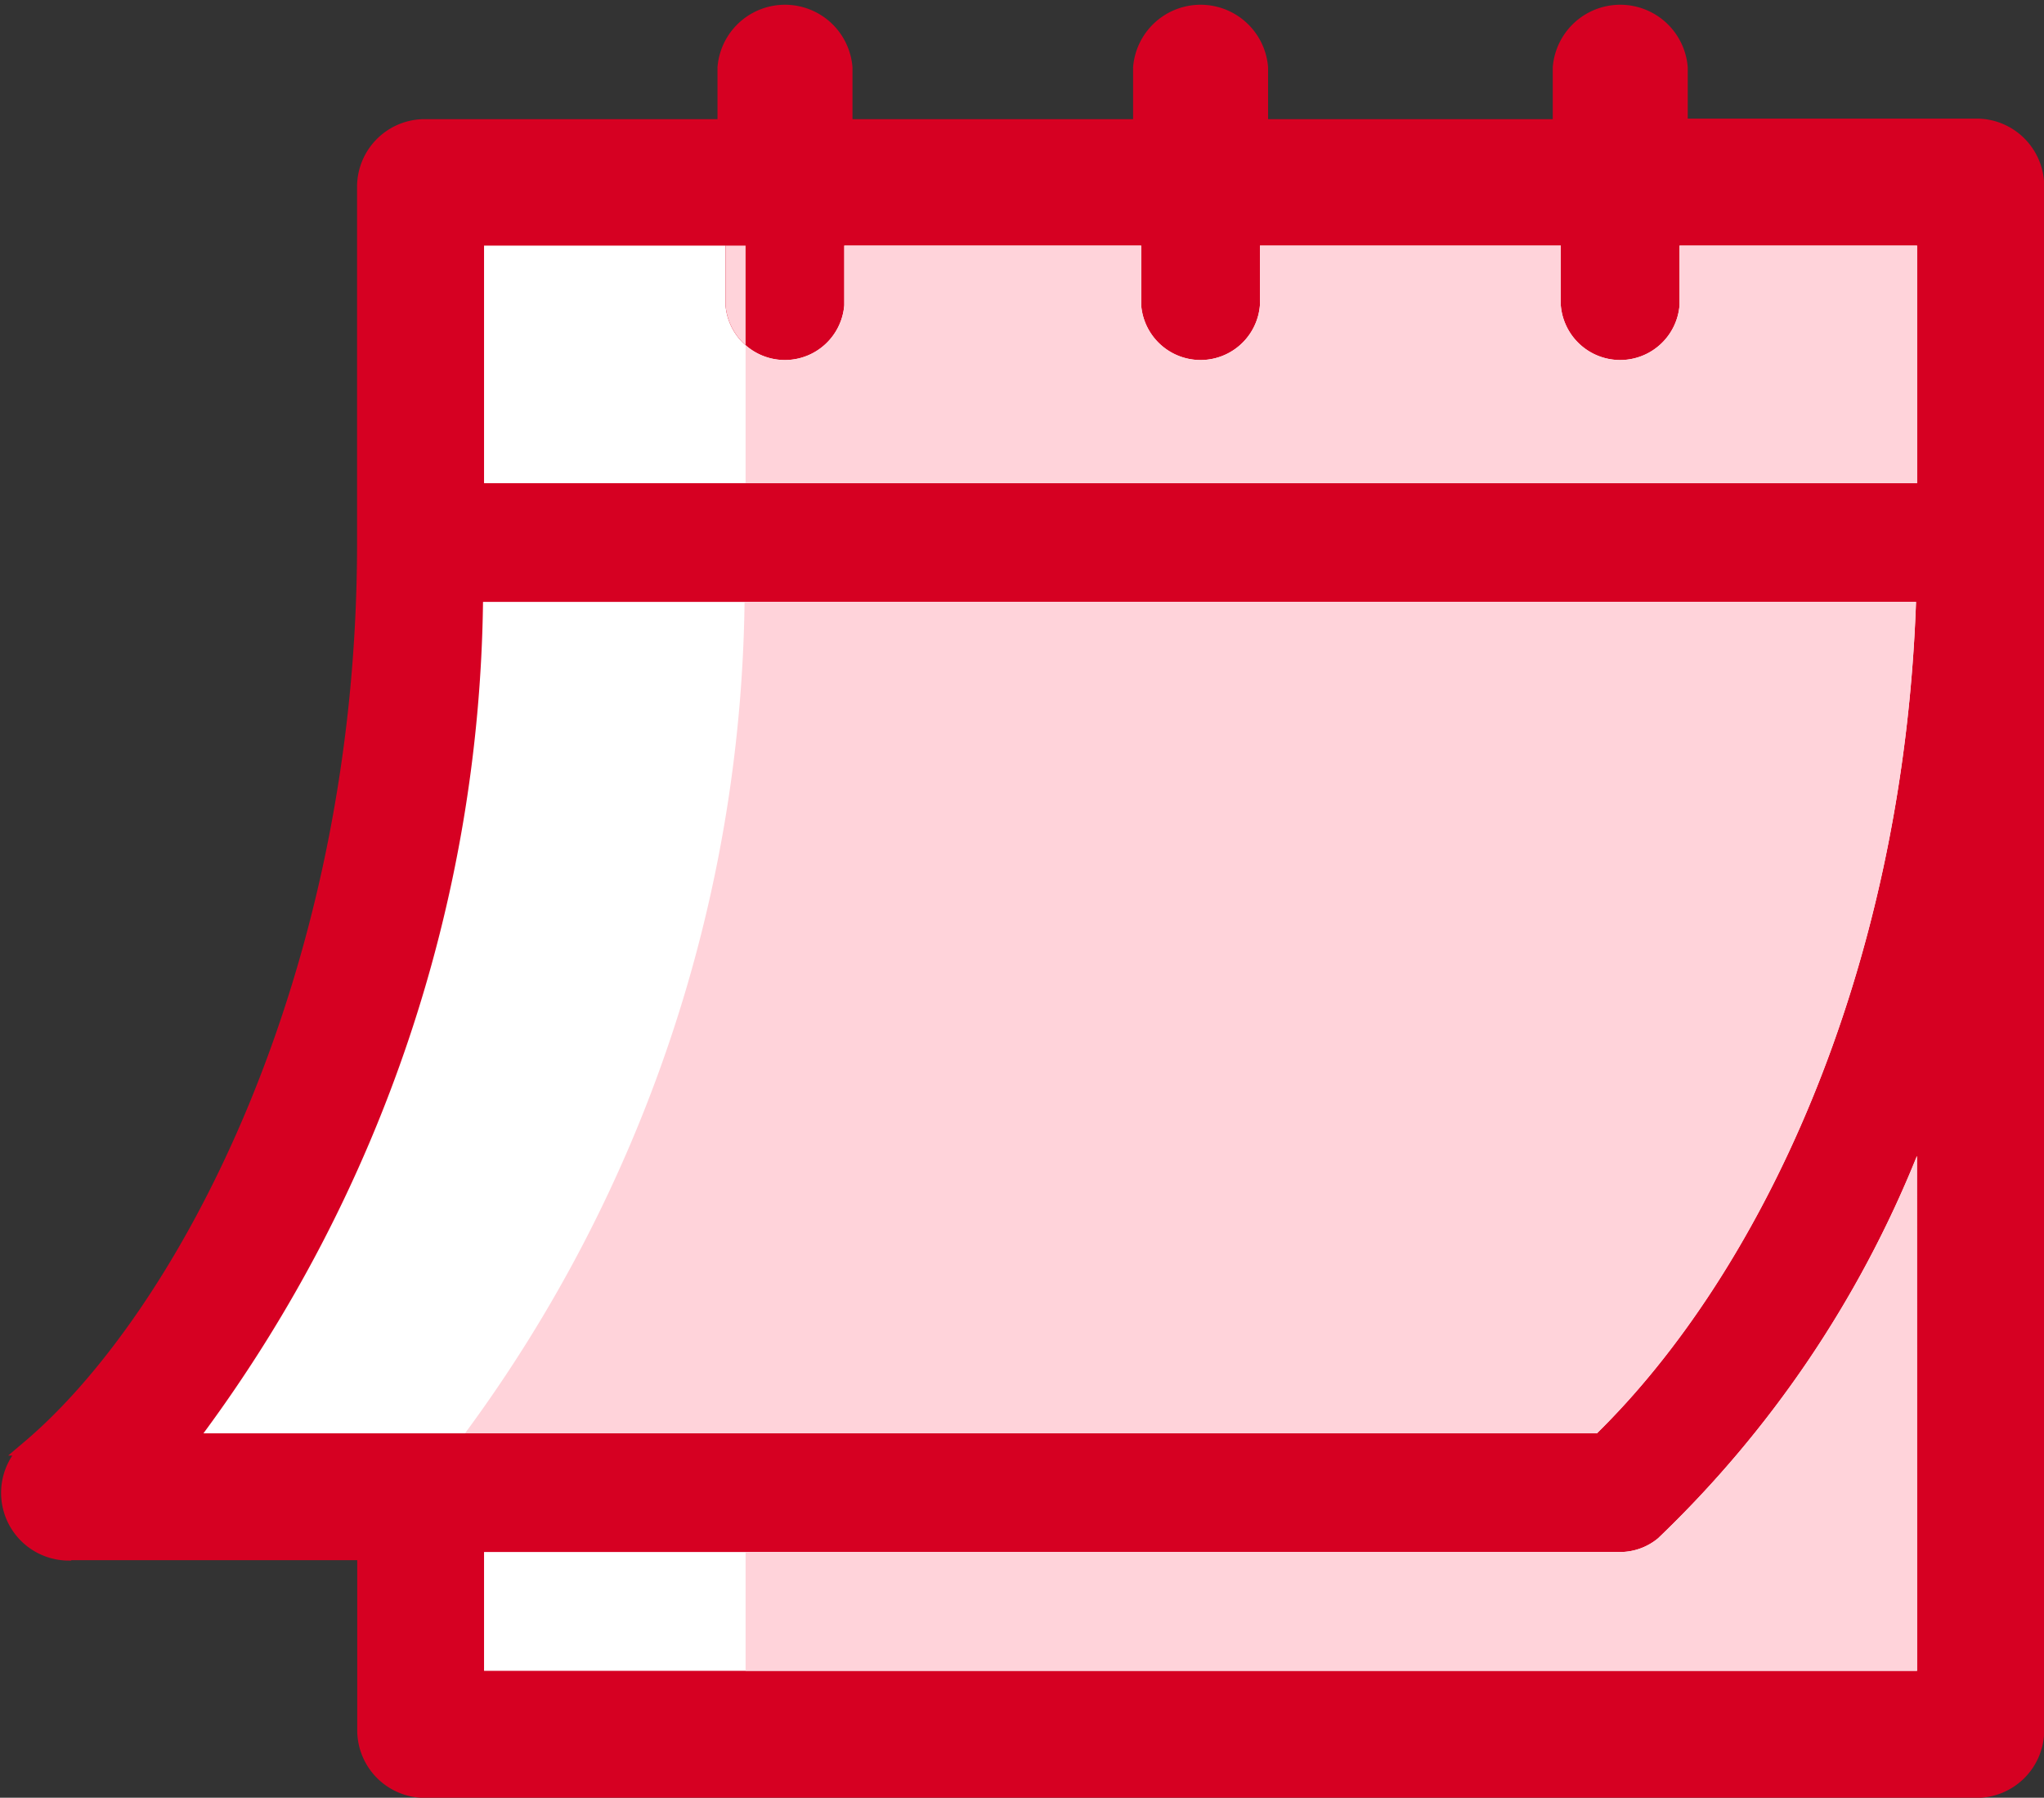 <svg xmlns="http://www.w3.org/2000/svg" width="37.747" height="33.197" viewBox="0 0 37.747 33.197"><rect x="0" y="0" width="37.747" height="33.197" fill="#333333" stroke="none"/><g data-name="Group 4676"><path data-name="Path 6546" d="M1.268 28.661h5.479v3.289a1.1 1.1 0 0 0 1.1 1.1h28.654a1.1 1.1 0 0 0 1.1-1.1V3.44a1.1 1.1 0 0 0-1.1-1.1h-5.483V1.25a1.1 1.1 0 0 0-2.193 0v1.1h-5.557v-1.1a1.1 1.1 0 0 0-2.193 0v1.1h-5.482v-1.1a1.1 1.1 0 0 0-2.193 0v1.1H7.844a1.1 1.1 0 0 0-1.1 1.1v6.579c0 8.082-3.359 14.3-6.185 16.7a1.1 1.1 0 0 0 .7 1.939zm34.137 2.189H8.94v-2.189h20.982a1.1 1.1 0 0 0 .7-.254 20.239 20.239 0 0 0 4.781-7.06zM8.94 4.536h4.459v1.1a1.1 1.1 0 0 0 2.193 0v-1.1h5.483v1.1a1.1 1.1 0 0 0 2.193 0v-1.1h5.556v1.1a1.1 1.1 0 0 0 2.193 0v-1.1h4.386v4.386H8.94zm-.019 6.579h26.464c-.247 6.956-2.917 12.43-5.893 15.353H3.759a26.389 26.389 0 0 0 5.163-15.353z" fill="#d60022" stroke="#d60022" stroke-width=".3"/><g data-name="calendar"><path data-name="Path 6546" d="M35.403 30.854H8.939V28.66H29.92a1.1 1.1 0 0 0 .7-.254 20.239 20.239 0 0 0 4.781-7.06zM8.939 4.536h4.459v1.1a1.1 1.1 0 0 0 2.193 0v-1.1h5.483v1.1a1.1 1.1 0 0 0 2.193 0v-1.1h5.556v1.1a1.1 1.1 0 0 0 2.193 0v-1.1h4.387v4.386H8.939zm-.019 6.579h26.463c-.247 6.956-2.917 12.43-5.893 15.353H3.757A26.389 26.389 0 0 0 8.92 11.114z" fill="#fff"/></g><g data-name="calendar"><path data-name="Path 6546" d="M35.403 30.854H13.769V28.66H29.92a1.1 1.1 0 0 0 .7-.254 20.239 20.239 0 0 0 4.781-7.06zM13.769 4.536h-.37v1.1a1.1 1.1 0 0 0 2.193 0v-1.1h5.483v1.1a1.1 1.1 0 0 0 2.193 0v-1.1h5.556v1.1a1.1 1.1 0 0 0 2.193 0v-1.1h4.386v4.386H13.769zm-.019 6.579h21.634c-.247 6.956-2.917 12.43-5.893 15.353H8.587a26.389 26.389 0 0 0 5.163-15.354z" fill="#ffd3da"/></g></g></svg>